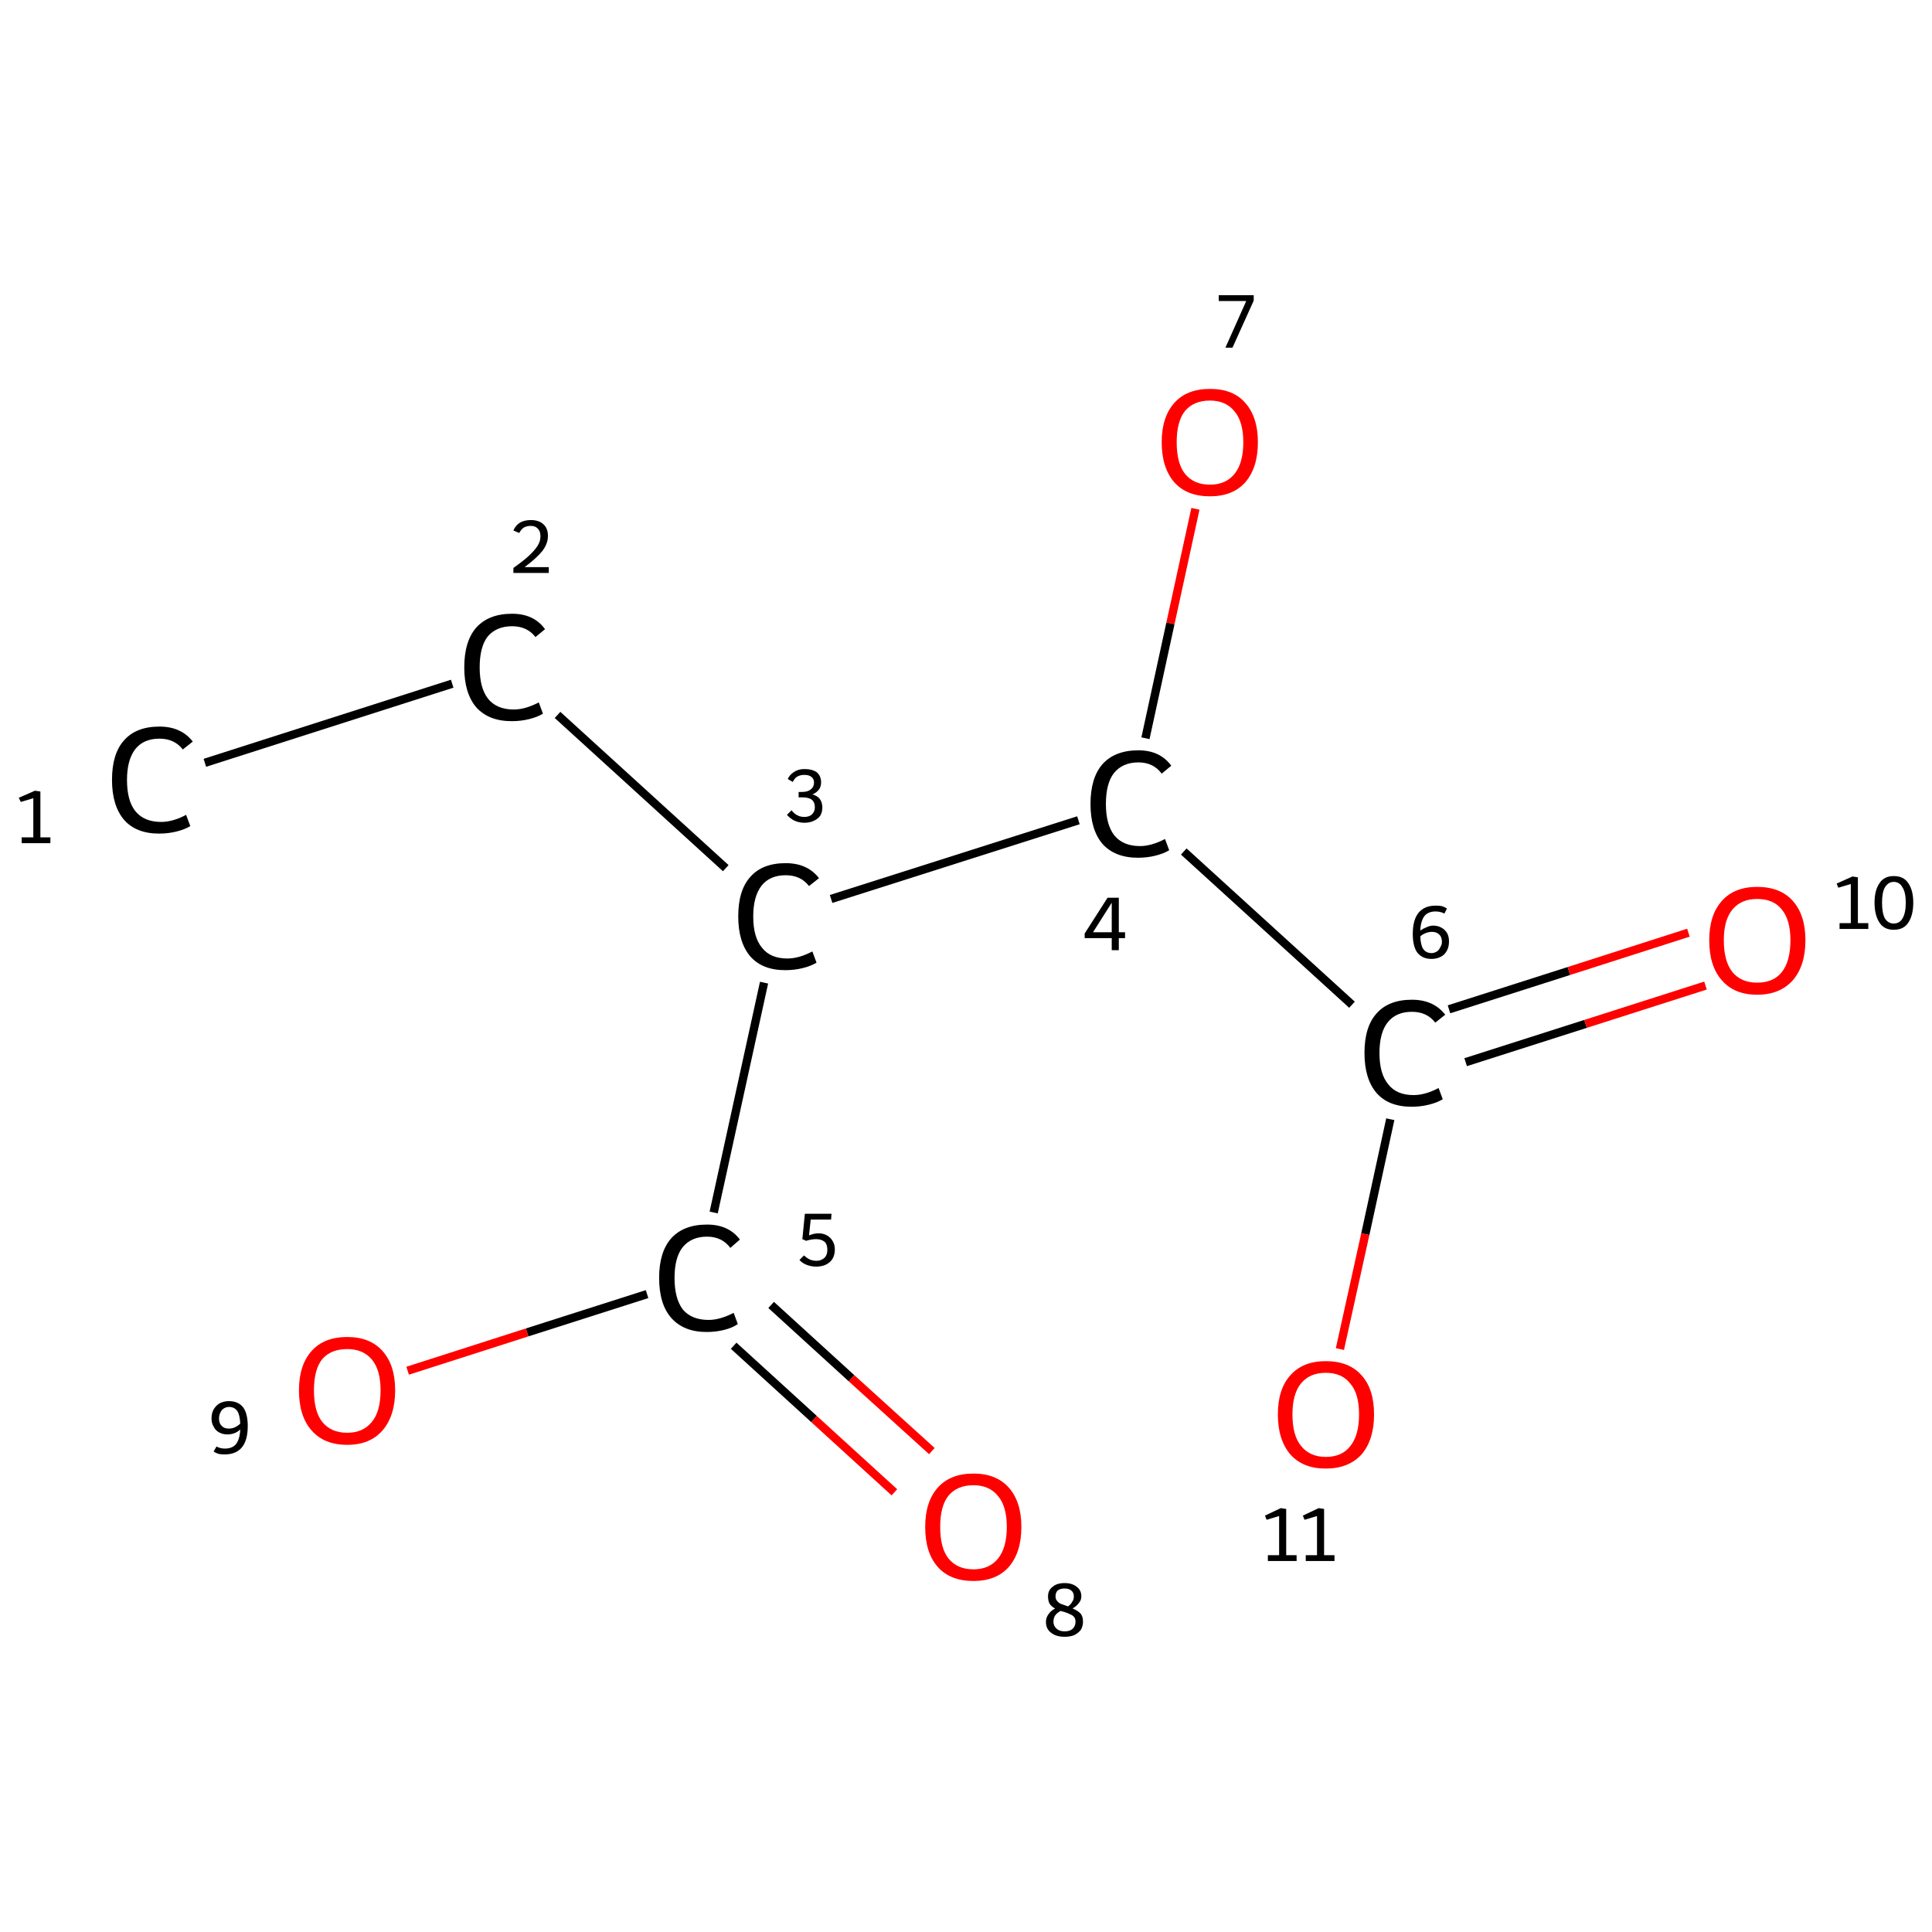 <?xml version='1.0' encoding='iso-8859-1'?>
<svg version='1.1' baseProfile='full'
              xmlns='http://www.w3.org/2000/svg'
                      xmlns:rdkit='http://www.rdkit.org/xml'
                      xmlns:xlink='http://www.w3.org/1999/xlink'
                  xml:space='preserve'
width='464px' height='464px' viewBox='0 0 464 464'>
<!-- END OF HEADER -->
<rect style='opacity:1.0;fill:#FFFFFF;stroke:none' width='464.0' height='464.0' x='0.0' y='0.0'> </rect>
<path class='bond-0 atom-0 atom-1' d='M 49.2,183.2 L 108.6,164.2' style='fill:none;fill-rule:evenodd;stroke:#000000;stroke-width:2.0px;stroke-linecap:butt;stroke-linejoin:miter;stroke-opacity:1' />
<path class='bond-1 atom-1 atom-2' d='M 133.9,171.7 L 174.3,208.5' style='fill:none;fill-rule:evenodd;stroke:#000000;stroke-width:2.0px;stroke-linecap:butt;stroke-linejoin:miter;stroke-opacity:1' />
<path class='bond-2 atom-2 atom-3' d='M 199.6,215.9 L 259.0,197.0' style='fill:none;fill-rule:evenodd;stroke:#000000;stroke-width:2.0px;stroke-linecap:butt;stroke-linejoin:miter;stroke-opacity:1' />
<path class='bond-3 atom-3 atom-4' d='M 284.3,204.5 L 324.7,241.3' style='fill:none;fill-rule:evenodd;stroke:#000000;stroke-width:2.0px;stroke-linecap:butt;stroke-linejoin:miter;stroke-opacity:1' />
<path class='bond-4 atom-4 atom-5' d='M 352.0,255.1 L 380.8,245.9' style='fill:none;fill-rule:evenodd;stroke:#000000;stroke-width:2.0px;stroke-linecap:butt;stroke-linejoin:miter;stroke-opacity:1' />
<path class='bond-4 atom-4 atom-5' d='M 380.8,245.9 L 409.6,236.7' style='fill:none;fill-rule:evenodd;stroke:#FF0000;stroke-width:2.0px;stroke-linecap:butt;stroke-linejoin:miter;stroke-opacity:1' />
<path class='bond-4 atom-4 atom-5' d='M 348.0,242.4 L 376.8,233.2' style='fill:none;fill-rule:evenodd;stroke:#000000;stroke-width:2.0px;stroke-linecap:butt;stroke-linejoin:miter;stroke-opacity:1' />
<path class='bond-4 atom-4 atom-5' d='M 376.8,233.2 L 405.5,224.0' style='fill:none;fill-rule:evenodd;stroke:#FF0000;stroke-width:2.0px;stroke-linecap:butt;stroke-linejoin:miter;stroke-opacity:1' />
<path class='bond-5 atom-4 atom-6' d='M 333.9,268.8 L 327.9,296.4' style='fill:none;fill-rule:evenodd;stroke:#000000;stroke-width:2.0px;stroke-linecap:butt;stroke-linejoin:miter;stroke-opacity:1' />
<path class='bond-5 atom-4 atom-6' d='M 327.9,296.4 L 321.8,324.0' style='fill:none;fill-rule:evenodd;stroke:#FF0000;stroke-width:2.0px;stroke-linecap:butt;stroke-linejoin:miter;stroke-opacity:1' />
<path class='bond-6 atom-3 atom-7' d='M 275.1,177.3 L 281.1,149.7' style='fill:none;fill-rule:evenodd;stroke:#000000;stroke-width:2.0px;stroke-linecap:butt;stroke-linejoin:miter;stroke-opacity:1' />
<path class='bond-6 atom-3 atom-7' d='M 281.1,149.7 L 287.1,122.2' style='fill:none;fill-rule:evenodd;stroke:#FF0000;stroke-width:2.0px;stroke-linecap:butt;stroke-linejoin:miter;stroke-opacity:1' />
<path class='bond-7 atom-2 atom-8' d='M 183.5,236.0 L 171.4,291.2' style='fill:none;fill-rule:evenodd;stroke:#000000;stroke-width:2.0px;stroke-linecap:butt;stroke-linejoin:miter;stroke-opacity:1' />
<path class='bond-8 atom-8 atom-9' d='M 176.2,323.2 L 195.5,340.8' style='fill:none;fill-rule:evenodd;stroke:#000000;stroke-width:2.0px;stroke-linecap:butt;stroke-linejoin:miter;stroke-opacity:1' />
<path class='bond-8 atom-8 atom-9' d='M 195.5,340.8 L 214.8,358.4' style='fill:none;fill-rule:evenodd;stroke:#FF0000;stroke-width:2.0px;stroke-linecap:butt;stroke-linejoin:miter;stroke-opacity:1' />
<path class='bond-8 atom-8 atom-9' d='M 185.2,313.4 L 204.5,331.0' style='fill:none;fill-rule:evenodd;stroke:#000000;stroke-width:2.0px;stroke-linecap:butt;stroke-linejoin:miter;stroke-opacity:1' />
<path class='bond-8 atom-8 atom-9' d='M 204.5,331.0 L 223.8,348.5' style='fill:none;fill-rule:evenodd;stroke:#FF0000;stroke-width:2.0px;stroke-linecap:butt;stroke-linejoin:miter;stroke-opacity:1' />
<path class='bond-9 atom-8 atom-10' d='M 155.4,310.8 L 126.6,320.0' style='fill:none;fill-rule:evenodd;stroke:#000000;stroke-width:2.0px;stroke-linecap:butt;stroke-linejoin:miter;stroke-opacity:1' />
<path class='bond-9 atom-8 atom-10' d='M 126.6,320.0 L 97.9,329.2' style='fill:none;fill-rule:evenodd;stroke:#FF0000;stroke-width:2.0px;stroke-linecap:butt;stroke-linejoin:miter;stroke-opacity:1' />
<path class='atom-0' d='M 26.9 187.3
Q 26.9 181.0, 29.8 177.8
Q 32.7 174.5, 38.3 174.5
Q 43.5 174.5, 46.3 178.1
L 43.9 180.0
Q 41.9 177.4, 38.3 177.4
Q 34.5 177.4, 32.5 179.9
Q 30.5 182.5, 30.5 187.3
Q 30.5 192.3, 32.5 194.8
Q 34.6 197.4, 38.7 197.4
Q 41.5 197.4, 44.7 195.7
L 45.7 198.4
Q 44.4 199.2, 42.4 199.7
Q 40.4 200.2, 38.2 200.2
Q 32.7 200.2, 29.8 196.9
Q 26.9 193.5, 26.9 187.3
' fill='#000000'/>
<path class='atom-1' d='M 111.5 160.3
Q 111.5 154.0, 114.4 150.7
Q 117.4 147.4, 123.0 147.4
Q 128.2 147.4, 130.9 151.1
L 128.6 153.0
Q 126.6 150.4, 123.0 150.4
Q 119.2 150.4, 117.1 152.9
Q 115.2 155.4, 115.2 160.3
Q 115.2 165.2, 117.2 167.8
Q 119.3 170.4, 123.4 170.4
Q 126.1 170.4, 129.4 168.7
L 130.4 171.4
Q 129.1 172.2, 127.1 172.7
Q 125.1 173.2, 122.9 173.2
Q 117.4 173.2, 114.4 169.9
Q 111.5 166.5, 111.5 160.3
' fill='#000000'/>
<path class='atom-2' d='M 177.3 220.1
Q 177.3 213.8, 180.2 210.6
Q 183.1 207.3, 188.7 207.3
Q 193.9 207.3, 196.7 210.9
L 194.3 212.8
Q 192.3 210.2, 188.7 210.2
Q 184.9 210.2, 182.9 212.7
Q 180.9 215.3, 180.9 220.1
Q 180.9 225.1, 183.0 227.6
Q 185.0 230.2, 189.1 230.2
Q 191.9 230.2, 195.1 228.5
L 196.1 231.2
Q 194.8 232.0, 192.8 232.5
Q 190.8 233.0, 188.6 233.0
Q 183.1 233.0, 180.2 229.7
Q 177.3 226.3, 177.3 220.1
' fill='#000000'/>
<path class='atom-3' d='M 261.9 193.1
Q 261.9 186.8, 264.8 183.5
Q 267.8 180.2, 273.4 180.2
Q 278.6 180.2, 281.3 183.9
L 279.0 185.8
Q 277.0 183.1, 273.4 183.1
Q 269.6 183.1, 267.5 185.7
Q 265.6 188.2, 265.6 193.1
Q 265.6 198.0, 267.6 200.6
Q 269.7 203.2, 273.8 203.2
Q 276.5 203.2, 279.8 201.5
L 280.8 204.2
Q 279.5 205.0, 277.5 205.5
Q 275.5 206.0, 273.3 206.0
Q 267.8 206.0, 264.8 202.7
Q 261.9 199.3, 261.9 193.1
' fill='#000000'/>
<path class='atom-4' d='M 327.7 252.9
Q 327.7 246.6, 330.6 243.4
Q 333.5 240.1, 339.1 240.1
Q 344.3 240.1, 347.1 243.7
L 344.7 245.6
Q 342.7 243.0, 339.1 243.0
Q 335.3 243.0, 333.3 245.5
Q 331.3 248.0, 331.3 252.9
Q 331.3 257.9, 333.4 260.4
Q 335.4 263.0, 339.5 263.0
Q 342.3 263.0, 345.5 261.3
L 346.5 264.0
Q 345.2 264.8, 343.2 265.3
Q 341.2 265.8, 339.0 265.8
Q 333.5 265.8, 330.6 262.5
Q 327.7 259.1, 327.7 252.9
' fill='#000000'/>
<path class='atom-5' d='M 410.5 225.8
Q 410.5 219.8, 413.5 216.4
Q 416.5 213.0, 422.0 213.0
Q 427.6 213.0, 430.6 216.4
Q 433.6 219.8, 433.6 225.8
Q 433.6 231.9, 430.6 235.4
Q 427.5 238.9, 422.0 238.9
Q 416.5 238.9, 413.5 235.4
Q 410.5 232.0, 410.5 225.8
M 422.0 236.0
Q 425.9 236.0, 427.9 233.5
Q 430.0 230.9, 430.0 225.8
Q 430.0 220.9, 427.9 218.4
Q 425.9 215.9, 422.0 215.9
Q 418.2 215.9, 416.1 218.4
Q 414.0 220.9, 414.0 225.8
Q 414.0 230.9, 416.1 233.5
Q 418.2 236.0, 422.0 236.0
' fill='#FF0000'/>
<path class='atom-6' d='M 306.9 339.7
Q 306.9 333.6, 309.9 330.3
Q 312.9 326.9, 318.4 326.9
Q 324.0 326.9, 327.0 330.3
Q 330.0 333.6, 330.0 339.7
Q 330.0 345.8, 327.0 349.3
Q 323.9 352.7, 318.4 352.7
Q 312.9 352.7, 309.9 349.3
Q 306.9 345.8, 306.9 339.7
M 318.4 349.9
Q 322.3 349.9, 324.3 347.3
Q 326.4 344.7, 326.4 339.7
Q 326.4 334.7, 324.3 332.3
Q 322.3 329.7, 318.4 329.7
Q 314.6 329.7, 312.5 332.2
Q 310.4 334.7, 310.4 339.7
Q 310.4 344.8, 312.5 347.3
Q 314.6 349.9, 318.4 349.9
' fill='#FF0000'/>
<path class='atom-7' d='M 279.0 106.2
Q 279.0 100.2, 282.0 96.8
Q 285.0 93.4, 290.6 93.4
Q 296.2 93.4, 299.1 96.8
Q 302.1 100.2, 302.1 106.2
Q 302.1 112.3, 299.1 115.8
Q 296.1 119.2, 290.6 119.2
Q 285.0 119.2, 282.0 115.8
Q 279.0 112.3, 279.0 106.2
M 290.6 116.4
Q 294.4 116.4, 296.5 113.8
Q 298.6 111.2, 298.6 106.2
Q 298.6 101.3, 296.5 98.8
Q 294.4 96.2, 290.6 96.2
Q 286.7 96.2, 284.6 98.7
Q 282.6 101.2, 282.6 106.2
Q 282.6 111.3, 284.6 113.8
Q 286.7 116.4, 290.6 116.4
' fill='#FF0000'/>
<path class='atom-8' d='M 158.3 306.9
Q 158.3 300.7, 161.2 297.4
Q 164.2 294.1, 169.8 294.1
Q 175.0 294.1, 177.7 297.7
L 175.4 299.7
Q 173.4 297.0, 169.8 297.0
Q 166.0 297.0, 163.9 299.6
Q 162.0 302.1, 162.0 306.9
Q 162.0 311.9, 164.0 314.5
Q 166.1 317.0, 170.2 317.0
Q 172.9 317.0, 176.2 315.3
L 177.2 318.0
Q 175.9 318.9, 173.9 319.4
Q 171.9 319.9, 169.7 319.9
Q 164.2 319.9, 161.2 316.5
Q 158.3 313.2, 158.3 306.9
' fill='#000000'/>
<path class='atom-9' d='M 222.2 366.7
Q 222.2 360.7, 225.2 357.3
Q 228.2 353.9, 233.8 353.9
Q 239.3 353.9, 242.3 357.3
Q 245.3 360.7, 245.3 366.7
Q 245.3 372.8, 242.3 376.3
Q 239.3 379.7, 233.8 379.7
Q 228.2 379.7, 225.2 376.3
Q 222.2 372.9, 222.2 366.7
M 233.8 376.9
Q 237.6 376.9, 239.7 374.3
Q 241.8 371.7, 241.8 366.7
Q 241.8 361.8, 239.7 359.3
Q 237.6 356.7, 233.8 356.7
Q 229.9 356.7, 227.8 359.2
Q 225.8 361.7, 225.8 366.7
Q 225.8 371.8, 227.8 374.3
Q 229.9 376.9, 233.8 376.9
' fill='#FF0000'/>
<path class='atom-10' d='M 71.8 333.9
Q 71.8 327.9, 74.8 324.5
Q 77.8 321.1, 83.4 321.1
Q 88.9 321.1, 91.9 324.5
Q 94.9 327.9, 94.9 333.9
Q 94.9 340.0, 91.9 343.5
Q 88.9 347.0, 83.4 347.0
Q 77.8 347.0, 74.8 343.5
Q 71.8 340.1, 71.8 333.9
M 83.4 344.1
Q 87.2 344.1, 89.3 341.5
Q 91.4 339.0, 91.4 333.9
Q 91.4 329.0, 89.3 326.5
Q 87.2 324.0, 83.4 324.0
Q 79.5 324.0, 77.4 326.4
Q 75.4 328.9, 75.4 333.9
Q 75.4 339.0, 77.4 341.5
Q 79.5 344.1, 83.4 344.1
' fill='#FF0000'/>
<path class='note' d='M 5.2 201.1
L 8.0 201.1
L 8.0 191.7
L 5.0 192.6
L 4.5 191.6
L 8.4 189.9
L 9.7 190.1
L 9.7 201.1
L 12.1 201.1
L 12.1 202.5
L 5.2 202.5
L 5.2 201.1
' fill='#000000'/>
<path class='note' d='M 123.3 127.4
Q 123.8 126.2, 124.9 125.5
Q 126.0 124.9, 127.5 124.9
Q 129.4 124.9, 130.5 125.9
Q 131.6 126.9, 131.6 128.7
Q 131.6 130.6, 130.2 132.4
Q 128.8 134.1, 126.0 136.2
L 131.8 136.2
L 131.8 137.6
L 123.3 137.6
L 123.3 136.4
Q 125.7 134.7, 127.0 133.5
Q 128.4 132.2, 129.1 131.1
Q 129.8 130.0, 129.8 128.8
Q 129.8 127.6, 129.2 127.0
Q 128.6 126.3, 127.5 126.3
Q 126.5 126.3, 125.8 126.7
Q 125.2 127.1, 124.7 128.0
L 123.3 127.4
' fill='#000000'/>
<path class='note' d='M 195.1 190.8
Q 196.3 191.1, 196.9 191.9
Q 197.5 192.7, 197.5 194.0
Q 197.5 195.0, 197.0 195.9
Q 196.4 196.7, 195.5 197.1
Q 194.5 197.6, 193.2 197.6
Q 191.9 197.6, 190.8 197.1
Q 189.8 196.6, 189.0 195.7
L 190.1 194.6
Q 190.8 195.5, 191.5 195.8
Q 192.2 196.2, 193.2 196.2
Q 194.3 196.2, 195.0 195.6
Q 195.7 194.9, 195.7 193.9
Q 195.7 192.7, 195.0 192.1
Q 194.3 191.5, 192.7 191.5
L 191.8 191.5
L 191.8 190.2
L 192.6 190.2
Q 194.0 190.2, 194.7 189.6
Q 195.5 189.0, 195.5 187.9
Q 195.5 187.1, 194.9 186.6
Q 194.3 186.1, 193.2 186.1
Q 192.2 186.1, 191.5 186.5
Q 190.9 186.8, 190.4 187.8
L 189.2 187.1
Q 189.6 186.1, 190.7 185.4
Q 191.7 184.7, 193.2 184.7
Q 195.1 184.7, 196.2 185.5
Q 197.2 186.4, 197.2 187.9
Q 197.2 188.9, 196.7 189.6
Q 196.1 190.4, 195.1 190.8
' fill='#000000'/>
<path class='note' d='M 268.7 223.9
L 270.2 223.9
L 270.2 225.3
L 268.7 225.3
L 268.7 228.2
L 267.0 228.2
L 267.0 225.3
L 260.5 225.3
L 260.5 224.2
L 266.0 215.6
L 268.7 215.6
L 268.7 223.9
M 262.5 223.9
L 267.0 223.9
L 267.0 216.8
L 262.5 223.9
' fill='#000000'/>
<path class='note' d='M 344.2 222.3
Q 345.3 222.3, 346.2 222.8
Q 347.1 223.3, 347.6 224.2
Q 348.0 225.0, 348.0 226.1
Q 348.0 227.4, 347.5 228.3
Q 347.0 229.3, 346.0 229.8
Q 345.0 230.3, 343.8 230.3
Q 341.6 230.3, 340.4 228.8
Q 339.3 227.3, 339.3 224.3
Q 339.3 220.9, 340.7 219.2
Q 342.1 217.5, 344.8 217.5
Q 345.6 217.5, 346.2 217.6
Q 346.9 217.8, 347.5 218.2
L 346.9 219.4
Q 345.9 218.9, 344.8 218.9
Q 343.0 218.9, 342.1 220.0
Q 341.2 221.2, 341.1 223.5
Q 341.8 223.0, 342.6 222.7
Q 343.4 222.3, 344.2 222.3
M 343.8 228.9
Q 344.5 228.9, 345.1 228.5
Q 345.6 228.2, 345.9 227.5
Q 346.3 226.9, 346.3 226.2
Q 346.3 225.0, 345.6 224.4
Q 345.0 223.8, 343.9 223.8
Q 343.2 223.8, 342.4 224.1
Q 341.6 224.4, 341.1 224.9
Q 341.2 227.0, 341.8 227.9
Q 342.5 228.9, 343.8 228.9
' fill='#000000'/>
<path class='note' d='M 441.8 221.7
L 444.5 221.7
L 444.5 212.3
L 441.5 213.2
L 441.1 212.2
L 444.9 210.5
L 446.2 210.7
L 446.2 221.7
L 448.7 221.7
L 448.7 223.1
L 441.8 223.1
L 441.8 221.7
' fill='#000000'/>
<path class='note' d='M 454.8 223.3
Q 452.5 223.3, 451.4 221.6
Q 450.2 219.8, 450.2 216.8
Q 450.2 213.8, 451.4 212.1
Q 452.5 210.4, 454.8 210.4
Q 457.2 210.4, 458.3 212.1
Q 459.5 213.8, 459.5 216.8
Q 459.5 219.8, 458.3 221.6
Q 457.2 223.3, 454.8 223.3
M 454.8 221.8
Q 456.2 221.8, 456.9 220.6
Q 457.7 219.3, 457.7 216.8
Q 457.7 214.3, 456.9 213.1
Q 456.2 211.8, 454.8 211.8
Q 453.5 211.8, 452.7 213.1
Q 452.0 214.3, 452.0 216.8
Q 452.0 219.3, 452.7 220.6
Q 453.5 221.8, 454.8 221.8
' fill='#000000'/>
<path class='note' d='M 304.5 373.5
L 307.2 373.5
L 307.2 364.1
L 304.2 365.0
L 303.8 364.0
L 307.6 362.2
L 308.9 362.4
L 308.9 373.5
L 311.4 373.5
L 311.4 374.9
L 304.5 374.9
L 304.5 373.5
' fill='#000000'/>
<path class='note' d='M 313.6 373.5
L 316.3 373.5
L 316.3 364.1
L 313.3 365.0
L 312.9 364.0
L 316.7 362.2
L 318.0 362.4
L 318.0 373.5
L 320.5 373.5
L 320.5 374.9
L 313.6 374.9
L 313.6 373.5
' fill='#000000'/>
<path class='note' d='M 299.3 72.3
L 292.7 72.3
L 292.7 70.9
L 301.1 70.9
L 301.1 72.2
L 296.0 83.5
L 294.3 83.5
L 299.3 72.3
' fill='#000000'/>
<path class='note' d='M 196.6 296.2
Q 197.7 296.2, 198.6 296.7
Q 199.5 297.2, 200.0 298.1
Q 200.5 298.9, 200.5 300.1
Q 200.5 301.4, 199.9 302.4
Q 199.3 303.3, 198.2 303.8
Q 197.2 304.2, 196.0 304.2
Q 194.9 304.2, 193.8 303.8
Q 192.7 303.4, 192.0 302.6
L 193.1 301.5
Q 193.7 302.1, 194.5 302.5
Q 195.3 302.8, 196.1 302.8
Q 197.2 302.8, 198.0 302.1
Q 198.7 301.4, 198.7 300.2
Q 198.7 298.8, 198.0 298.2
Q 197.2 297.6, 196.0 297.6
Q 194.9 297.6, 193.6 298.0
L 192.7 297.6
L 193.3 291.5
L 199.7 291.5
L 199.6 292.9
L 194.7 292.9
L 194.3 296.7
Q 195.5 296.2, 196.6 296.2
' fill='#000000'/>
<path class='note' d='M 257.6 386.3
Q 258.8 386.8, 259.5 387.5
Q 260.1 388.2, 260.1 389.5
Q 260.1 390.5, 259.6 391.4
Q 259.0 392.2, 258.0 392.7
Q 257.0 393.1, 255.7 393.1
Q 253.6 393.1, 252.4 392.1
Q 251.2 391.2, 251.2 389.5
Q 251.2 388.5, 251.8 387.7
Q 252.3 386.9, 253.4 386.3
Q 252.6 385.9, 252.1 385.2
Q 251.7 384.5, 251.7 383.4
Q 251.7 381.9, 252.8 381.1
Q 253.8 380.2, 255.7 380.2
Q 257.5 380.2, 258.6 381.1
Q 259.7 381.9, 259.7 383.4
Q 259.7 384.3, 259.1 385.0
Q 258.6 385.7, 257.6 386.3
M 255.7 381.5
Q 254.6 381.5, 254.0 382.0
Q 253.5 382.5, 253.5 383.4
Q 253.5 384.1, 253.9 384.5
Q 254.3 385.0, 254.8 385.2
Q 255.4 385.4, 256.5 385.8
Q 257.2 385.3, 257.5 384.7
Q 257.9 384.2, 257.9 383.4
Q 257.9 382.5, 257.3 382.0
Q 256.7 381.5, 255.7 381.5
M 255.7 391.8
Q 256.9 391.8, 257.6 391.2
Q 258.3 390.5, 258.3 389.5
Q 258.3 388.8, 258.0 388.4
Q 257.6 387.9, 257.0 387.7
Q 256.5 387.4, 255.5 387.1
L 254.7 386.9
Q 253.8 387.4, 253.4 388.0
Q 253.0 388.6, 253.0 389.5
Q 253.0 390.5, 253.8 391.2
Q 254.5 391.8, 255.7 391.8
' fill='#000000'/>
<path class='note' d='M 55.0 336.5
Q 57.2 336.5, 58.4 338.0
Q 59.5 339.5, 59.5 342.5
Q 59.5 345.9, 58.1 347.6
Q 56.7 349.3, 54.0 349.3
Q 53.2 349.3, 52.6 349.2
Q 51.9 349.0, 51.3 348.6
L 52.0 347.4
Q 52.9 347.9, 54.0 347.9
Q 55.8 347.9, 56.7 346.8
Q 57.6 345.6, 57.7 343.3
Q 57.1 343.9, 56.3 344.2
Q 55.5 344.5, 54.6 344.5
Q 53.5 344.5, 52.6 344.0
Q 51.7 343.5, 51.3 342.6
Q 50.8 341.8, 50.8 340.7
Q 50.8 339.4, 51.3 338.5
Q 51.9 337.5, 52.8 337.0
Q 53.8 336.5, 55.0 336.5
M 52.6 340.7
Q 52.6 341.8, 53.2 342.4
Q 53.8 343.1, 54.9 343.1
Q 55.7 343.1, 56.4 342.8
Q 57.2 342.4, 57.7 341.9
Q 57.6 339.8, 57.0 338.9
Q 56.3 337.9, 55.0 337.9
Q 54.3 337.9, 53.7 338.3
Q 53.2 338.6, 52.9 339.3
Q 52.6 339.9, 52.6 340.7
' fill='#000000'/>
</svg>
